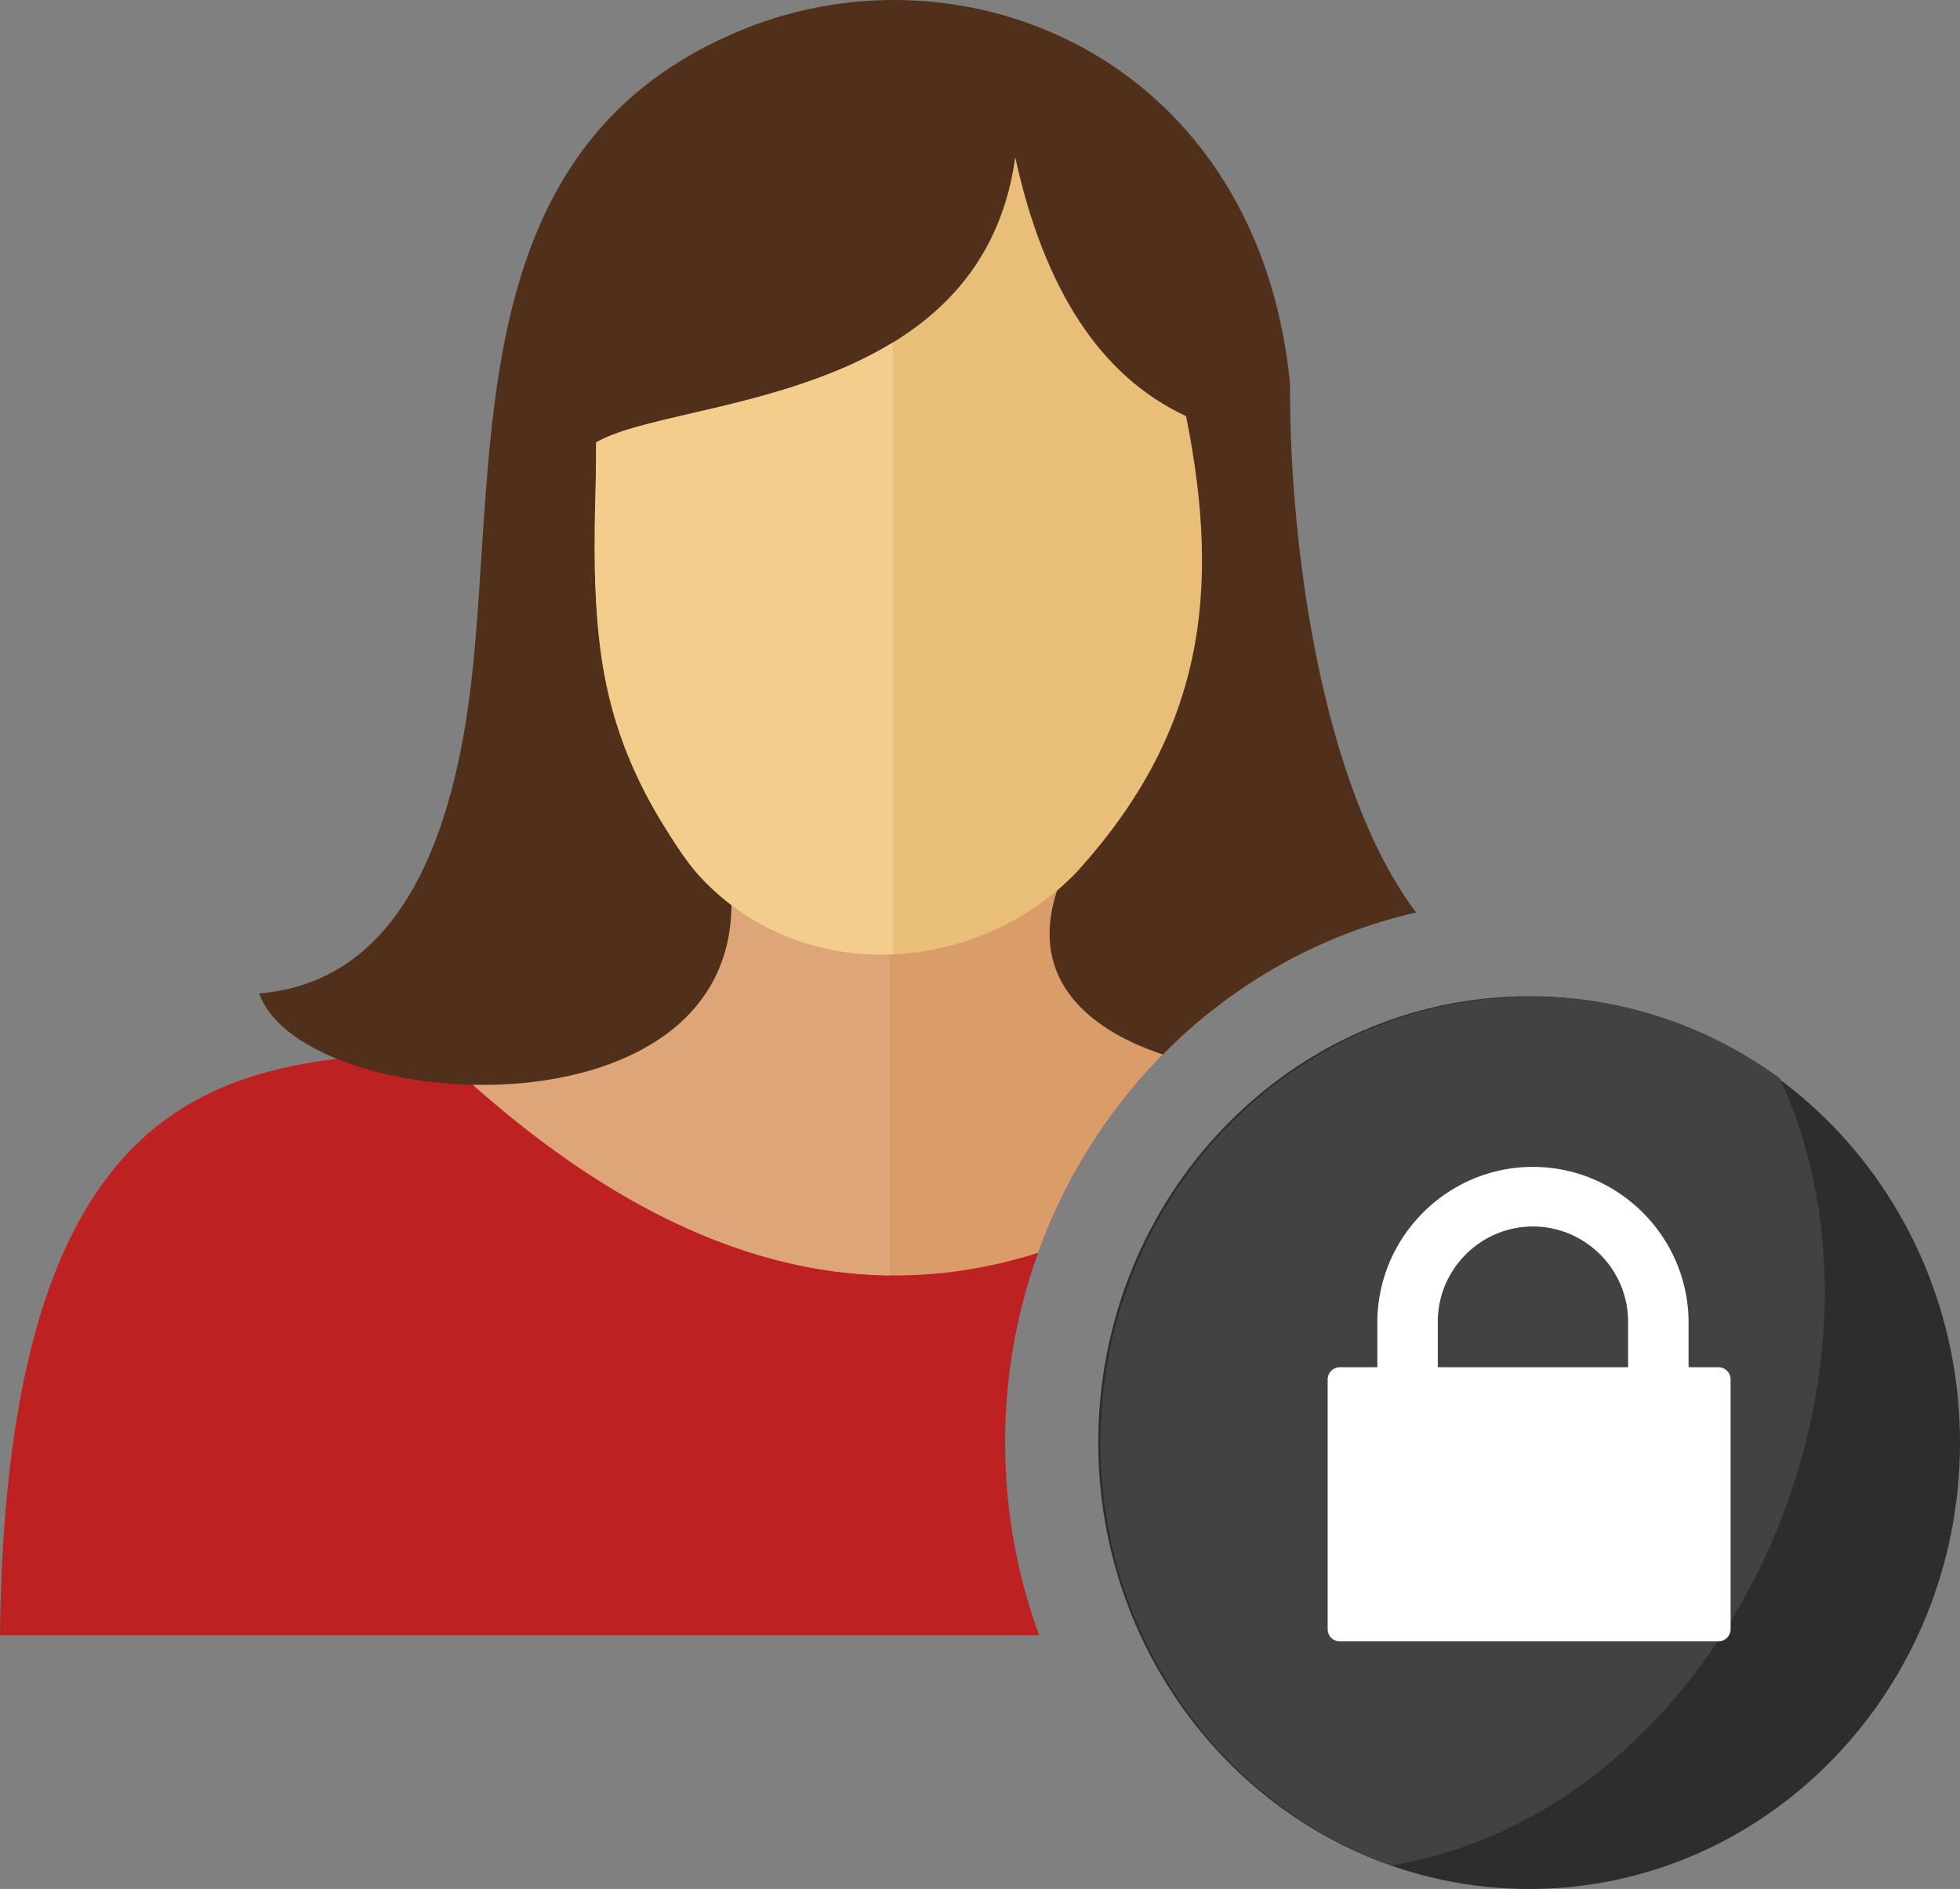 <svg xmlns="http://www.w3.org/2000/svg" shape-rendering="geometricPrecision" text-rendering="geometricPrecision" image-rendering="optimizeQuality" fill-rule="evenodd" clip-rule="evenodd" viewBox="0 0 512 493.355"><rect x="0" y="0" width="512" height="493.355" fill="#808080" stroke="none"/><path fill="#BD2122" fill-rule="nonzero" d="M0 427.088C2.476 199.251 144.97 317.48 185.789 246.779h92.217c7.522 13.027 17.842 20.377 29.794 24.716a138.512 138.512 0 00-5.127 5.043c-24.771 25.656-40.1 61.1-40.1 100.235 0 17.716 3.143 34.675 8.88 50.315H0z"/><path fill="#DA9C69" d="M112.231 272.812c53.545 52.029 106.167 71.155 158.952 54.392 6.925-19.203 17.756-36.44 31.49-50.666a139.002 139.002 0 0114.128-12.764c-27.73-8.448-43.931-19.953-40.325-49.521-24.188 20.774-61.917 23.612-87.454 2.461l-.102-.072c-2.075 45.009-40.139 48.103-76.689 56.17z"/><path fill="#DEA678" d="M112.231 272.813c40.422 39.279 80.323 59.806 120.163 60.3v-101.88c-15.364.459-30.835-4.139-43.372-14.519l-.103-.072c-2.074 45.009-40.138 48.103-76.688 56.171z"/><path fill="#502F1B" d="M67.702 259.462c37.198-3.022 50.873-41.667 55.455-81.738 6.981-61.346-2.703-140.273 71.127-170.114 58.627-23.71 134.44 8.206 142.709 92.669-.253 41.918 8.292 105.281 32.93 138.036-25.419 5.793-48.193 18.908-66.151 37.098-21.476-7.158-35.514-21.361-27.147-44.248-27.524 18.968-55.306 20.641-85.631 1.812 3.65 66.042-111.914 58.524-123.292 26.485z"/><path fill="#E9BE79" d="M281.545 227.457c32.631-36.091 37.587-72.418 28.288-118.776-22.435-10.398-37.109-33.255-44.626-67.598-8.982 65.383-89.277 62.576-109.469 74.472 0 38.365-3.971 65.757 18.255 101.012 2.835 4.501 5.601 8.844 8.942 12.448 26.981 29.09 73.108 25.447 98.61-1.558z"/><path fill="#F2CD8C" d="M233.263 89.445c-27.647 16.927-64.703 18.556-77.527 26.111 0 5.503-.135 10.71-.265 15.693-.911 33.661 1.578 58.444 18.52 85.321 2.837 4.498 5.607 8.84 8.945 12.443 13.605 14.668 32.083 21.014 50.327 20.239V89.445z"/><path fill="#2E2D2C" d="M399.447 260.193C461.629 260.193 512 312.4 512 376.774c0 64.408-50.403 116.581-112.553 116.581-62.182 0-112.552-52.207-112.552-116.581 0-64.409 50.403-116.581 112.552-116.581z"/><path fill="#434241" d="M400.025 260.295c24.177 0 46.562 7.894 64.902 21.324 36.029 78.157-14.491 190.976-101.411 205.565-44.249-15.708-76.044-59.167-76.044-110.308 0-64.41 50.403-116.581 112.553-116.581z"/><path fill="#fff" d="M349.985 357.096h9.812v-11.682c0-11.176 4.574-21.338 11.935-28.701v-.01c7.364-7.364 17.529-11.939 28.713-11.939 11.175 0 21.338 4.575 28.702 11.939l.01.01c7.361 7.363 11.936 17.525 11.936 28.701v11.682h7.816a3.177 3.177 0 013.167 3.166v65.262a3.177 3.177 0 01-3.167 3.166h-98.924a3.177 3.177 0 01-3.168-3.166v-65.262a3.177 3.177 0 013.168-3.166zm25.604 0h49.708v-11.907c0-6.834-2.797-13.051-7.296-17.556l-.006.004c-4.502-4.505-10.718-7.303-17.55-7.303-6.835 0-13.051 2.796-17.56 7.299-4.5 4.504-7.296 10.722-7.296 17.556v11.907z"/></svg>